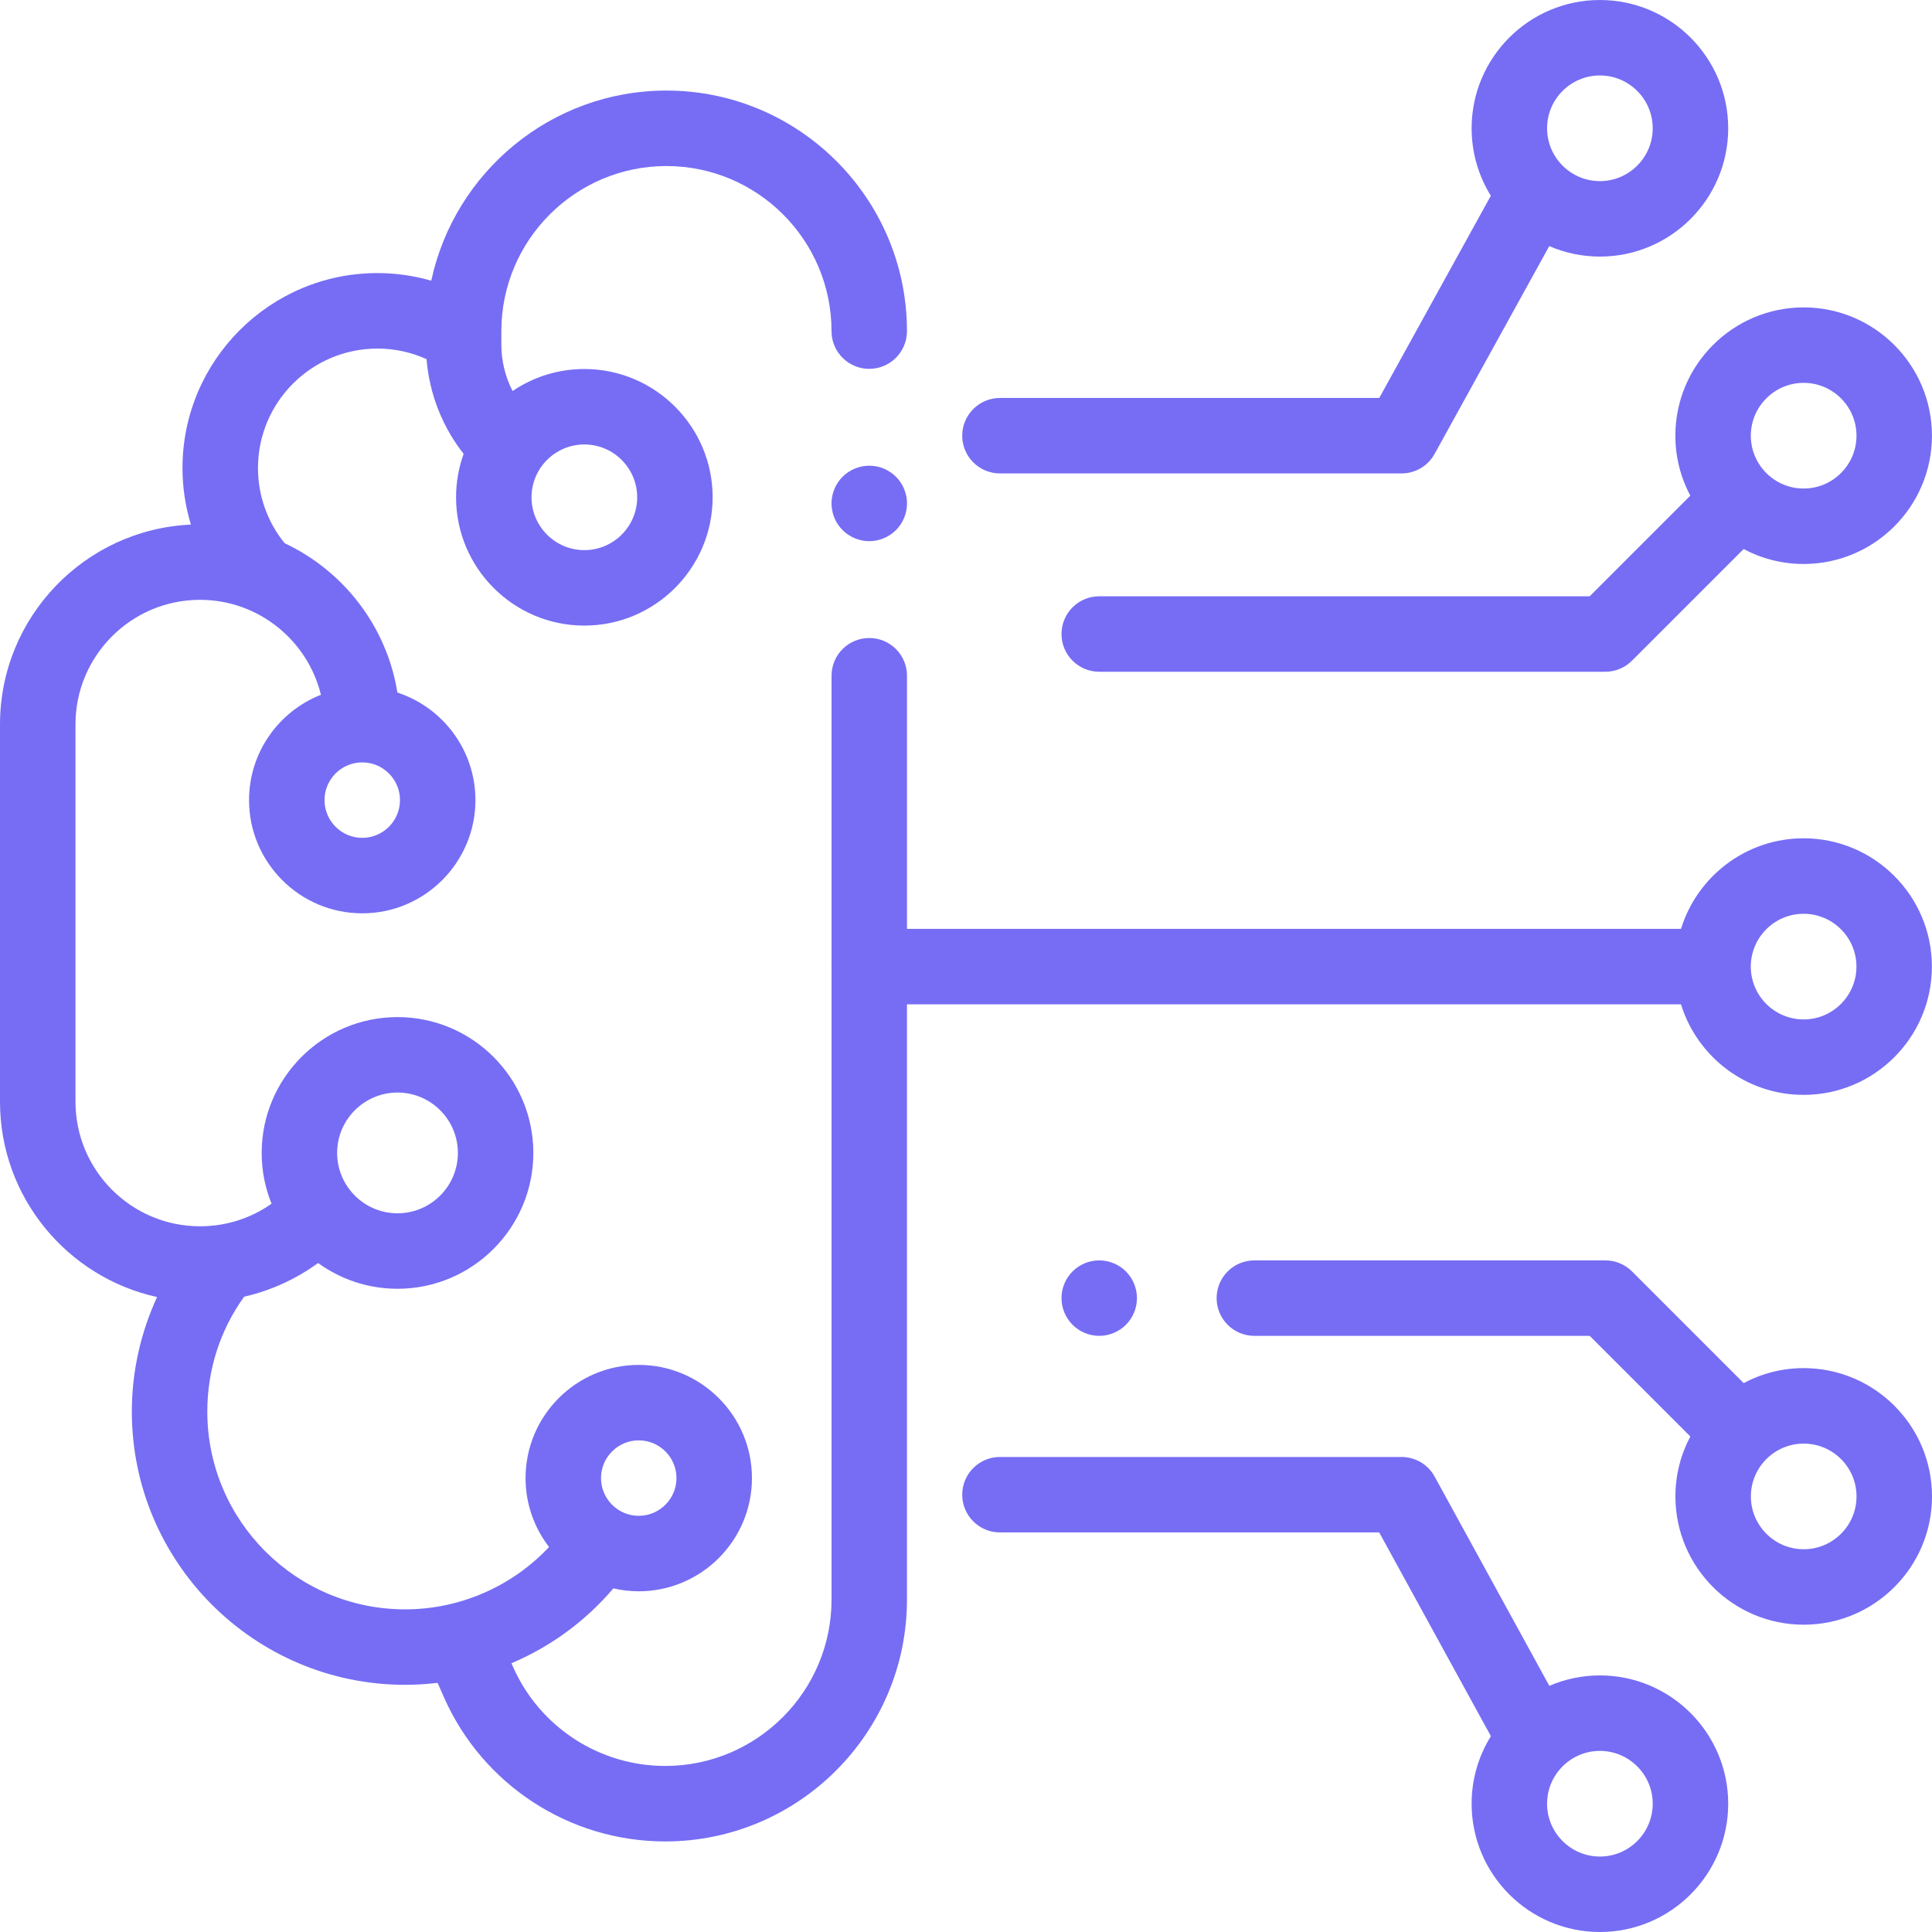 <svg width="72" height="72" viewBox="0 0 72 72" fill="none" xmlns="http://www.w3.org/2000/svg">
<path d="M33.39 17.767C33.129 17.506 32.766 17.355 32.396 17.355C32.025 17.355 31.662 17.506 31.4 17.767C31.139 18.029 30.988 18.39 30.988 18.762C30.988 19.132 31.139 19.494 31.4 19.756C31.663 20.017 32.025 20.168 32.396 20.168C32.766 20.168 33.127 20.017 33.39 19.756C33.652 19.494 33.802 19.132 33.802 18.762C33.802 18.39 33.652 18.029 33.39 17.767Z" fill="#766df4"/>
<path d="M67.217 11.456C64.581 11.456 62.436 13.601 62.436 16.237C62.436 17.044 62.638 17.804 62.992 18.472L59.242 22.222H40.965C40.188 22.222 39.559 22.851 39.559 23.628C39.559 24.404 40.188 25.034 40.965 25.034H59.824C60.197 25.034 60.555 24.886 60.819 24.622L64.98 20.461C65.648 20.816 66.409 21.018 67.217 21.018C69.853 21.018 71.998 18.873 71.998 16.237C71.998 13.601 69.853 11.456 67.217 11.456ZM67.217 18.206C66.131 18.206 65.248 17.323 65.248 16.237C65.248 15.152 66.131 14.268 67.217 14.268C68.302 14.268 69.186 15.152 69.186 16.237C69.186 17.323 68.302 18.206 67.217 18.206Z" fill="#766df4"/>
<path d="M41.959 47.382C41.697 47.12 41.335 46.971 40.965 46.971C40.595 46.971 40.232 47.12 39.971 47.382C39.708 47.645 39.559 48.006 39.559 48.377C39.559 48.747 39.708 49.108 39.971 49.371C40.232 49.633 40.595 49.783 40.965 49.783C41.335 49.784 41.697 49.633 41.959 49.371C42.221 49.11 42.371 48.747 42.371 48.377C42.371 48.006 42.221 47.643 41.959 47.382Z" fill="#766df4"/>
<path d="M67.219 50.986C66.411 50.986 65.65 51.188 64.982 51.544L60.82 47.382C60.557 47.119 60.199 46.971 59.826 46.971H46.746C45.969 46.971 45.34 47.6 45.34 48.377C45.34 49.153 45.969 49.783 46.746 49.783H59.244L62.994 53.533C62.639 54.2 62.438 54.96 62.438 55.767C62.438 58.403 64.582 60.548 67.219 60.548C69.855 60.548 72 58.403 72 55.767C72 53.131 69.855 50.986 67.219 50.986ZM67.219 57.736C66.133 57.736 65.25 56.853 65.25 55.767C65.25 54.682 66.133 53.799 67.219 53.799C68.304 53.799 69.187 54.682 69.187 55.767C69.187 56.853 68.304 57.736 67.219 57.736Z" fill="#766df4"/>
<path d="M59.624 62.438C58.955 62.438 58.318 62.577 57.739 62.826L53.464 55.027C53.218 54.577 52.745 54.297 52.231 54.297H37.266C36.489 54.297 35.859 54.927 35.859 55.703C35.859 56.48 36.489 57.109 37.266 57.109H51.399L55.561 64.702C55.106 65.434 54.843 66.296 54.843 67.219C54.843 69.855 56.987 72 59.624 72C62.26 72 64.405 69.855 64.405 67.219C64.405 64.583 62.26 62.438 59.624 62.438ZM59.624 69.188C58.538 69.188 57.655 68.305 57.655 67.219C57.655 66.134 58.538 65.251 59.624 65.251C60.709 65.251 61.592 66.134 61.592 67.219C61.592 68.305 60.709 69.188 59.624 69.188Z" fill="#766df4"/>
<path d="M59.624 0C56.987 0 54.843 2.145 54.843 4.781C54.843 5.703 55.106 6.564 55.559 7.295L51.401 14.831H37.266C36.489 14.831 35.859 15.461 35.859 16.237C35.859 17.014 36.489 17.643 37.266 17.643H52.231C52.743 17.643 53.215 17.365 53.463 16.916L57.736 9.172C58.315 9.423 58.953 9.562 59.624 9.562C62.26 9.562 64.405 7.417 64.405 4.781C64.405 2.145 62.26 0 59.624 0ZM59.624 6.75C58.538 6.75 57.655 5.866 57.655 4.781C57.655 3.695 58.538 2.812 59.624 2.812C60.709 2.812 61.592 3.695 61.592 4.781C61.592 5.866 60.709 6.75 59.624 6.75Z" fill="#766df4"/>
<path d="M67.215 31.241C65.068 31.241 63.248 32.664 62.646 34.616H33.801V25.183C33.801 24.406 33.172 23.777 32.395 23.777C31.618 23.777 30.989 24.406 30.989 25.183V35.983C30.988 35.996 30.987 36.009 30.987 36.022C30.987 36.036 30.989 36.048 30.989 36.062V59.613C30.989 63.032 28.208 65.812 24.79 65.812C22.338 65.812 20.113 64.364 19.121 62.122L19.06 61.984C20.514 61.369 21.818 60.419 22.858 59.194C23.162 59.264 23.479 59.303 23.804 59.303C26.13 59.303 28.023 57.41 28.023 55.084C28.023 52.758 26.13 50.866 23.804 50.866C21.478 50.866 19.586 52.758 19.586 55.084C19.586 56.05 19.913 56.941 20.462 57.653C19.079 59.122 17.144 59.976 15.095 59.976C11.032 59.976 7.726 56.67 7.726 52.606C7.726 51.048 8.2 49.576 9.098 48.324C10.09 48.098 11.03 47.67 11.854 47.069C12.687 47.672 13.709 48.029 14.814 48.029C17.605 48.029 19.876 45.758 19.876 42.967C19.876 40.175 17.605 37.904 14.814 37.904C12.023 37.904 9.752 40.175 9.752 42.967C9.752 43.635 9.883 44.273 10.12 44.858C9.346 45.405 8.425 45.7 7.453 45.7C4.894 45.7 2.813 43.618 2.813 41.059V26.994C2.813 24.436 4.894 22.354 7.453 22.354C9.632 22.354 11.464 23.864 11.96 25.892C10.393 26.509 9.281 28.035 9.281 29.818C9.281 32.144 11.173 34.037 13.499 34.037C15.825 34.037 17.718 32.144 17.718 29.818C17.718 27.95 16.497 26.362 14.81 25.809C14.414 23.341 12.801 21.274 10.608 20.244C9.966 19.453 9.614 18.468 9.614 17.442C9.614 14.987 11.611 12.99 14.066 12.99C14.703 12.99 15.325 13.126 15.896 13.384C16.002 14.677 16.48 15.897 17.278 16.915C17.096 17.421 16.996 17.965 16.996 18.533C16.996 21.169 19.14 23.314 21.777 23.314C24.413 23.314 26.558 21.169 26.558 18.533C26.558 15.897 24.413 13.752 21.777 13.752C20.786 13.752 19.866 14.055 19.102 14.572C18.829 14.041 18.684 13.45 18.684 12.838V12.34C18.684 8.948 21.444 6.188 24.836 6.188C28.229 6.188 30.988 8.948 30.988 12.34C30.988 13.117 31.618 13.746 32.394 13.746C33.171 13.746 33.8 13.116 33.8 12.34C33.8 7.397 29.779 3.375 24.836 3.375C20.538 3.375 16.939 6.417 16.072 10.46C15.424 10.274 14.75 10.177 14.065 10.177C10.06 10.177 6.801 13.436 6.801 17.442C6.801 18.164 6.909 18.873 7.115 19.55C3.162 19.727 0 22.998 0 26.994V41.059C0 44.619 2.511 47.603 5.854 48.337C5.24 49.668 4.913 51.127 4.913 52.606C4.913 58.221 9.48 62.788 15.095 62.788C15.503 62.788 15.908 62.763 16.308 62.715L16.548 63.26C17.991 66.519 21.225 68.625 24.789 68.625C29.758 68.625 33.8 64.582 33.8 59.613V37.428H62.645C63.248 39.38 65.068 40.803 67.215 40.803C69.851 40.803 71.996 38.658 71.996 36.022C71.996 33.386 69.851 31.241 67.215 31.241ZM23.804 53.678C24.579 53.678 25.21 54.309 25.21 55.084C25.21 55.859 24.579 56.49 23.804 56.49C23.029 56.49 22.398 55.859 22.398 55.084C22.398 54.309 23.029 53.678 23.804 53.678ZM14.814 40.716C16.055 40.716 17.064 41.726 17.064 42.966C17.064 44.207 16.055 45.216 14.814 45.216C13.574 45.216 12.564 44.207 12.564 42.966C12.564 41.726 13.573 40.716 14.814 40.716ZM13.5 28.412C14.275 28.412 14.906 29.043 14.906 29.818C14.906 30.594 14.275 31.224 13.5 31.224C12.724 31.224 12.094 30.594 12.094 29.818C12.094 29.043 12.724 28.412 13.5 28.412ZM21.777 16.564C22.863 16.564 23.746 17.447 23.746 18.533C23.746 19.618 22.862 20.502 21.777 20.502C20.692 20.502 19.808 19.618 19.808 18.533C19.808 17.447 20.692 16.564 21.777 16.564ZM67.215 37.991C66.13 37.991 65.247 37.108 65.247 36.022C65.247 34.937 66.13 34.054 67.215 34.054C68.301 34.054 69.184 34.937 69.184 36.022C69.184 37.108 68.301 37.991 67.215 37.991Z" fill="#766df4"/>
</svg>